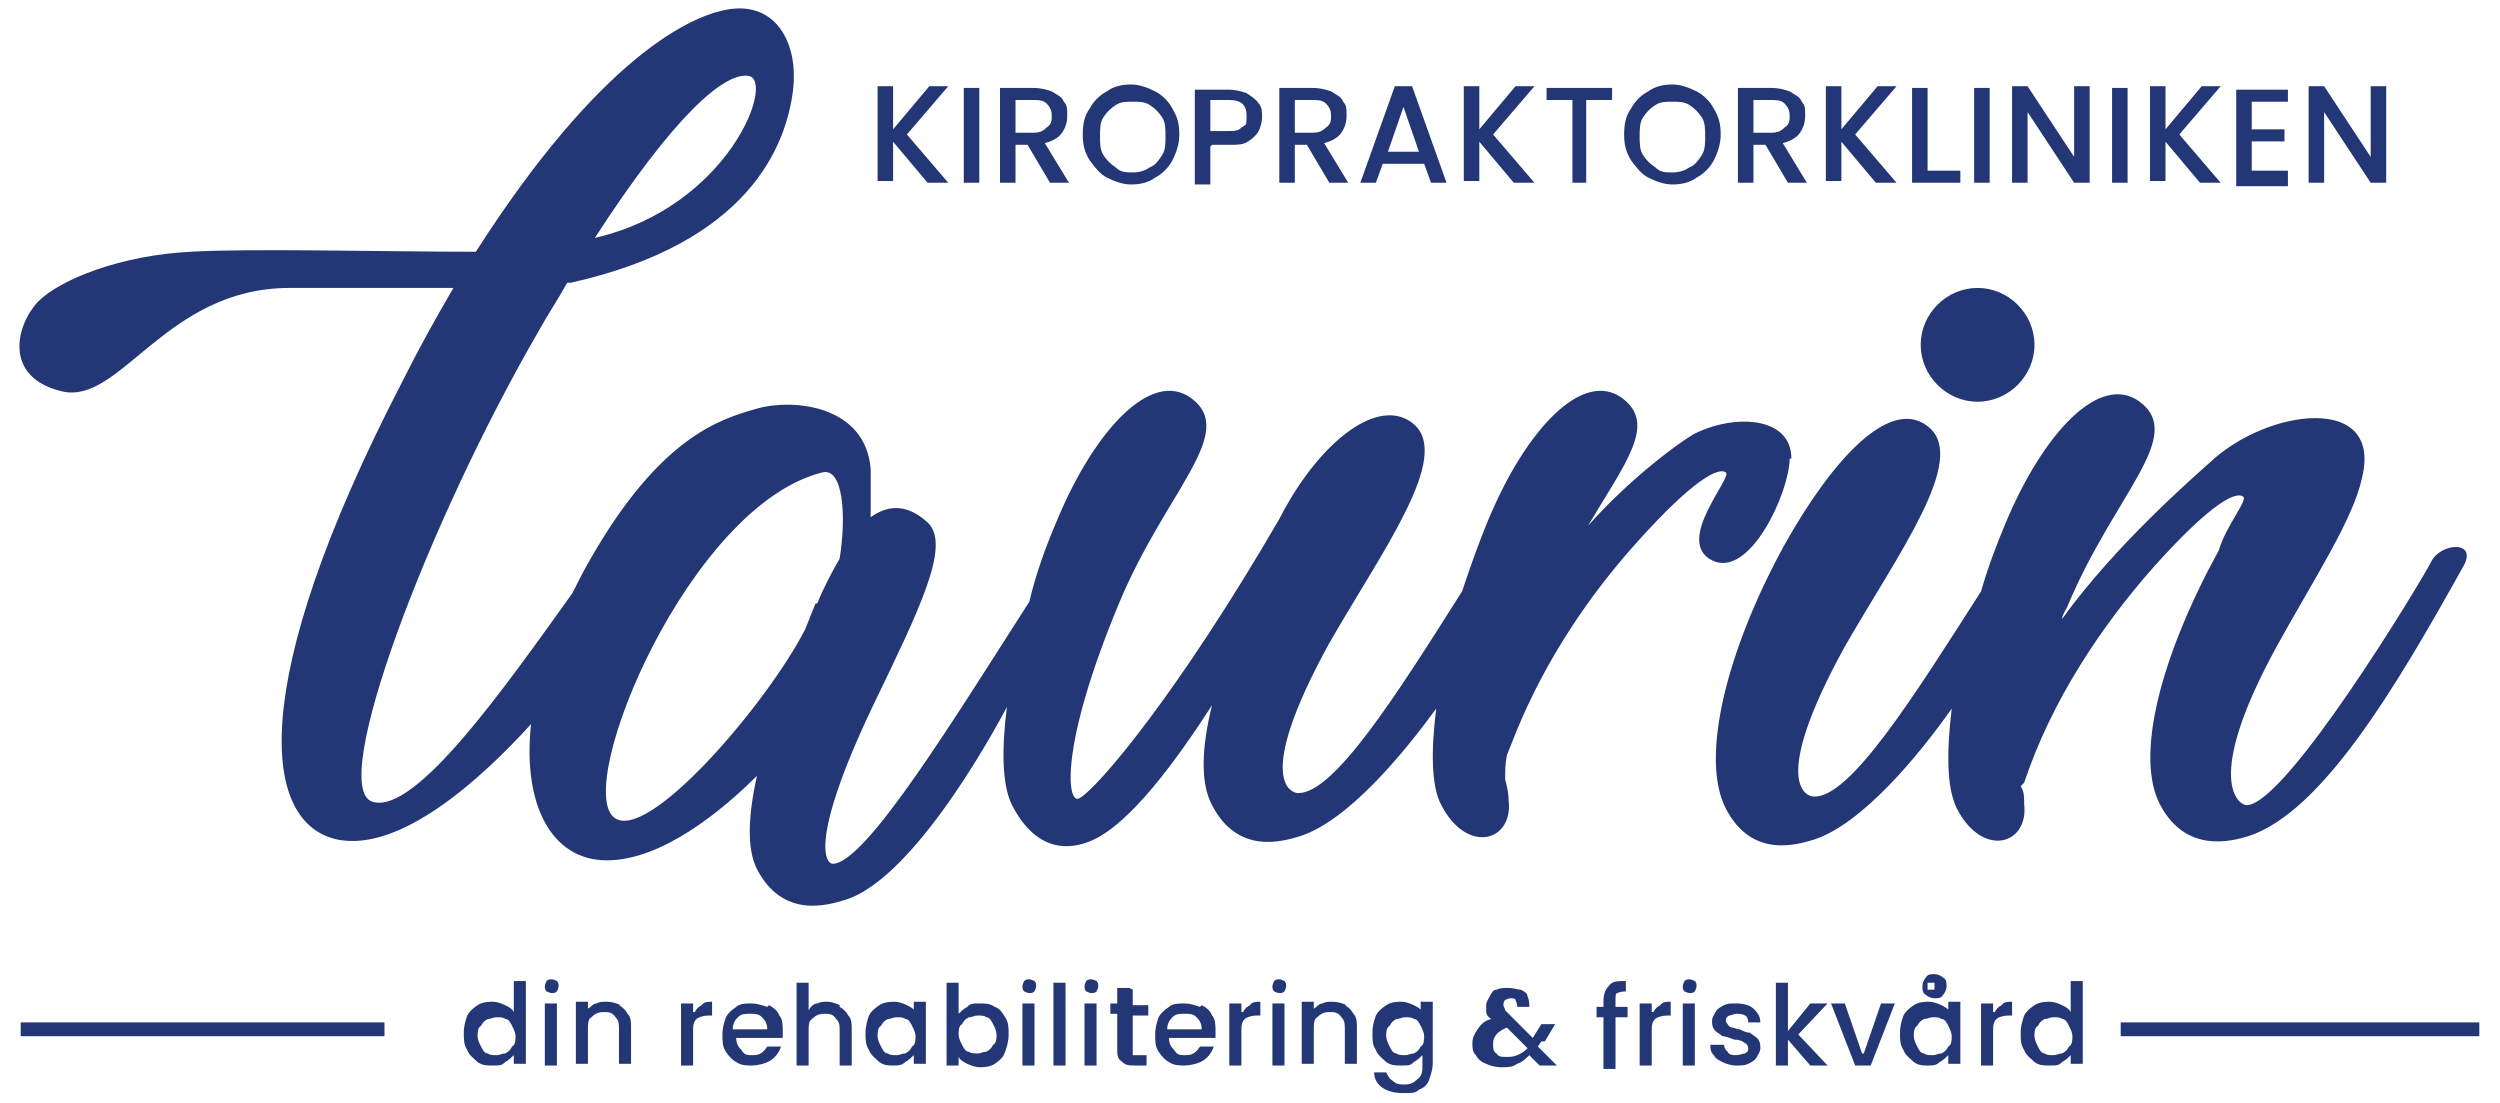 <svg xmlns="http://www.w3.org/2000/svg" id="Layer_1" data-name="Layer 1" viewBox="0 0 145 64"><defs><style>      .cls-1 {        fill: #233776;      }      .cls-1, .cls-2 {        stroke-width: 0px;      }      .cls-2 {        fill: none;      }    </style></defs><path class="cls-1" d="M70.3,8.4h1c.5,0,.8,0,1.1-.2.3-.2.5-.4.6-.6.1-.2.2-.5.2-.8s0-.6-.2-.8c-.1-.2-.4-.4-.7-.6-.3-.1-.6-.2-1.1-.2h-1.9v5.5h.9v-2.2ZM70.3,5.8h1c.7,0,1,.3,1,.9s0,.5-.3.7c-.2.2-.4.2-.8.2h-1v-1.8ZM31.6,61.8h.7v-3.6h-.7v3.6ZM56.8,5.1h-.9v5.5h.9v-5.5ZM51.7,8.1l2.1,2.5h1.2l-2.4-2.8,2.4-2.8h-1.1l-2.1,2.5v-2.5h-.9v5.5h.9v-2.5ZM58.9,8.4h.7l1.3,2.2h1.1l-1.4-2.3c.4-.1.8-.3,1-.6.2-.3.3-.6.3-1s0-.6-.2-.8c-.1-.3-.4-.4-.7-.6-.3-.1-.6-.2-1.1-.2h-1.9v5.5h.9v-2.2ZM58.9,5.8h1c.3,0,.6,0,.8.2.2.2.3.4.3.7s0,.5-.3.7c-.2.2-.4.3-.8.3h-1v-1.9ZM1.2,60.1h21.1v-.8H1.2v.8ZM64.2,10.3c.4.2.9.4,1.4.4s1-.1,1.4-.4c.4-.2.8-.6,1-1,.2-.4.4-.9.4-1.5s-.1-1-.4-1.5c-.2-.4-.6-.8-1-1-.4-.2-.9-.4-1.4-.4s-1,.1-1.4.4c-.4.2-.8.6-1,1-.3.4-.4.9-.4,1.5s.1,1,.4,1.5c.3.4.6.8,1,1ZM64,6.8c.2-.3.4-.5.7-.7.3-.2.6-.2,1-.2s.7,0,1,.2c.3.2.5.4.7.7.2.3.2.7.2,1.1s0,.8-.2,1.1c-.2.3-.4.6-.7.7-.3.2-.6.3-1,.3s-.7,0-1-.3c-.3-.2-.5-.4-.7-.7-.2-.3-.2-.7-.2-1.1s0-.8.2-1.1ZM29.8,58.7c-.1-.2-.3-.3-.5-.4-.2-.1-.5-.2-.7-.2s-.6,0-.9.2c-.3.2-.5.4-.6.6-.1.3-.2.6-.2,1s0,.7.2,1c.1.3.4.5.6.7.3.2.5.2.9.2s.5,0,.7-.2c.2-.1.4-.3.5-.4v.5h.7v-4.8h-.7v1.7ZM29.7,60.7c-.1.2-.2.3-.4.4-.2,0-.3.1-.5.1s-.4,0-.5-.1c-.2,0-.3-.2-.4-.4-.1-.2-.2-.4-.2-.6s0-.5.2-.6c.1-.2.2-.3.4-.4.2,0,.3-.1.5-.1s.4,0,.5.1c.2,0,.3.2.4.4.1.2.2.4.2.6s0,.5-.2.6ZM114.7,16.7c-1.8,0-3.3,1.5-3.3,3.3s1.5,3.3,3.3,3.3,3.3-1.5,3.3-3.3-1.5-3.3-3.3-3.3ZM123.4,5.1h-.9v5.5h.9v-5.5ZM117.6,6.5l2.7,4.1h.9v-5.6h-.9v4.1l-2.7-4.1h-.9v5.6h.9v-4.1ZM115.4,5.1h-.9v5.5h.9v-5.5ZM32,56.8c-.1,0-.2,0-.3.1,0,0-.1.2-.1.3s0,.2.1.3c0,0,.2.1.3.1s.2,0,.3-.1c0,0,.1-.2.1-.3s0-.2-.1-.3c0,0-.2-.1-.3-.1ZM75.1,8.4h.7l1.3,2.2h1.1l-1.4-2.3c.4-.1.8-.3,1-.6.2-.3.3-.6.3-1s0-.6-.2-.8c-.1-.3-.4-.4-.7-.6-.3-.1-.6-.2-1.1-.2h-1.9v5.5h.9v-2.2ZM75.1,5.8h1c.3,0,.6,0,.8.2.2.2.3.4.3.7s0,.5-.3.7c-.2.2-.4.3-.8.3h-1v-1.9ZM125.5,8.1l2.1,2.5h1.2l-2.4-2.8,2.4-2.8h-1.1l-2.1,2.5v-2.5h-.9v5.5h.9v-2.5ZM132.7,9.9h-2.1v-1.7h1.9v-.7h-1.9v-1.6h2.1v-.7h-3v5.6h3v-.7ZM134.8,6.5l2.7,4.1h.9v-5.6h-.9v4.1l-2.7-4.1h-.9v5.6h.9v-4.1ZM91.1,10.6h.9v-4.8h1.5v-.7h-3.8v.7h1.5v4.8ZM85.7,8.1l2.1,2.5h1.2l-2.4-2.8,2.4-2.8h-1.1l-2.1,2.5v-2.5h-.9v5.5h.9v-2.5ZM80.3,9.5h2.3l.4,1.1h.9l-2-5.6h-1l-2,5.6h.9l.4-1.1ZM81.4,6.2l.9,2.6h-1.8l.9-2.6ZM113.7,9.9h-1.9v-4.8h-.9v5.5h2.8v-.7ZM106.7,8.1l2.1,2.5h1.2l-2.4-2.8,2.4-2.8h-1.1l-2.1,2.5v-2.5h-.9v5.5h.9v-2.5ZM101.7,8.4h.7l1.3,2.2h1.1l-1.4-2.3c.4-.1.8-.3,1-.6.2-.3.3-.6.3-1s0-.6-.2-.8c-.1-.3-.4-.4-.7-.6-.3-.1-.6-.2-1.1-.2h-1.9v5.5h.9v-2.2ZM101.7,5.8h1c.3,0,.6,0,.8.2.2.2.3.4.3.7s0,.5-.3.7c-.2.2-.4.3-.8.3h-1v-1.9ZM95.6,10.3c.4.2.9.4,1.4.4s1-.1,1.4-.4c.4-.2.8-.6,1-1,.2-.4.4-.9.4-1.5s-.1-1-.4-1.5c-.2-.4-.6-.8-1-1-.4-.2-.9-.4-1.4-.4s-1,.1-1.4.4c-.4.2-.8.6-1,1-.3.4-.4.9-.4,1.5s.1,1,.4,1.5c.3.4.6.8,1,1ZM95.3,6.8c.2-.3.4-.5.7-.7.3-.2.6-.2,1-.2s.7,0,1,.2c.3.2.5.4.7.7.2.3.2.7.2,1.1s0,.8-.2,1.1c-.2.3-.4.6-.7.7-.3.2-.6.3-1,.3s-.7,0-1-.3c-.3-.2-.5-.4-.7-.7-.2-.3-.2-.7-.2-1.1s0-.8.2-1.1ZM117.4,45.4c1.6-4.8,4.5-9.1,7.5-12.5,3.4-3.8,4.8-4.4,5.2-4.1.3.2-1,1.7-1.4,3.1,0,0,0,0,0,0-3.4,6.2-4.9,12-3.4,14.8s4.1,2.1,5.1,1.8c4.3-1.4,8.6-8.7,12.5-15.7.8-1.5-1.4-1.3-1.9-.2-.5,1-8.4,14.1-10.7,14.1-.4,0-2.6-1.3,1.8-9.3,2.1-3.8,4.4-7.3,4.9-9.7,0,0,0,0,0,0,1.2-4.9-5.5-4-8.8-.9-1,.9-5.5,4.8-8.6,9.1,0-.2.2-.5.3-.7,2.7-6.5,6.9-9.9,4.2-11.9-2.3-1.7-5.6,1.8-7.8,7.1-.5,1.2-1,2.5-1.4,3.9-3.9,6.1-7.6,12-9.7,11.9-.4,0-2.6-.7,1.8-8.7,3.1-5.4,7.1-10.8,4.9-12.7-2.2-1.9-5.6,1.8-8.4,6.8-3.4,6.2-4.9,12.4-3.4,15.3s4.1,2.1,5.1,1.8c2.8-.9,6.1-4.9,8-7.6-.3,2.5-.3,4.6.3,5.8,1.5,2.9,4.2,2.1,3.9-.3,0-.4,0-.7-.2-1ZM98,56.8c-.1,0-.2,0-.3.1,0,0-.1.2-.1.3s0,.2.1.3c0,0,.2.1.3.1s.2,0,.3-.1c0,0,.1-.2.1-.3s0-.2-.1-.3c0,0-.2-.1-.3-.1ZM95.8,58.7v-.5h-.7v3.6h.7v-1.9c0-.4,0-.6.2-.8.1-.1.4-.2.7-.2h.2v-.8c-.2,0-.5,0-.6.2-.2.1-.3.2-.4.4ZM97.6,61.8h.7v-3.6h-.7v3.6ZM103.9,26.6c0-2.5-3.4-2.6-5.7-1.4-1,.6-3.7,2.6-6.1,5.3,2.2-3.7,4-5.9,2-7.4-2.3-1.7-5.6,1.8-7.8,7.1-.5,1.2-1,2.6-1.5,4.1-3.8,6-7.4,11.7-9.5,11.7-.4,0-2.6-.7,1.8-8.7,3.1-5.4,7.1-10.8,4.9-12.7-2-1.7-5.5,1-7.8,5.5,0,0,0,0,0,0-5.8,10-10.5,15.6-11.6,16.2-.7.4-1.2-2.9,2.3-11.3,2.7-6.5,6.9-9.9,4.2-11.9-2.3-1.7-5.6,1.8-7.8,7.1-.6,1.4-1.2,3-1.6,4.7-4.3,6.7-9.5,15.2-11.4,15.2-.4,0-1.4-1.3,2.3-9.1,2.7-5.6,4.6-9.4,3.2-10.7-1.1-1-2.2-1.1-3.3-.3,0-.9,0-1.8,0-2.8-.3-3.7-4.5-4.1-6.6-3.5-2.1.6-5.6,1.6-9.7,8.8-.4.7-.7,1.3-1,1.9-3.8,5.3-9.1,12.9-11.6,12.1-2.6-.8,3.2-16.2,9.7-27.4.5-.9,1.1-1.8,1.6-2.7,0,0,.2,0,.2,0,10.3-2.3,12.5-7.9,12.9-11.2.3-2.6-.9-4.9-3.4-4.7-2.5.2-7.9,3-15,14.1h-.4c-4.7,0-12.8-.2-16.1,0-4.1.2-7.6,1.6-8.9,2.9-1.3,1.4-2,4.4,1.4,5.2,3.4.8,6-6,13.2-6h9.5c-1,1.7-2,3.5-3,5.5-9.1,17.6-8.1,25.6-3.7,26.5,3.6.7,8.2-3.4,11.2-6.7-.5,4.7,1.2,7.9,4.4,7.9s6.7-2.9,8.7-4.9c-.5,2.3-.6,4.2,0,5.4,1.5,2.9,4.1,2.1,5.1,1.8,4.3-1.3,9.4-11.2,9.4-11.2h0c-.3,2.4-.3,4.5.3,5.7,1.5,2.9,3.5,2.5,4.5,2.1,2.3-.9,5.1-4.8,7.1-7.9-.6,2.4-.7,4.5,0,5.8,1.5,2.9,4.1,2.1,5.1,1.8,2.8-.9,6-4.8,7.9-7.4-.3,2.4-.3,4.5.3,5.6,1.5,2.9,4.2,2.1,3.9-.3,0-.4-.1-.8-.2-1.2,0-.5,0-.9.1-1.4.2-.5.4-1,.6-1.5,1.7-4.1,4.2-7.8,6.9-10.8,3.4-3.8,4.8-4.4,5.2-4.1.4.3-3,4-.8,5.1,2.2,1.1,4.5-4,4.5-5.9ZM43.4,4.4c1.6.2-1.1,7.6-8.9,9.4,4.6-7.1,7.5-9.6,8.9-9.4ZM47.3,35c-.2.5-.4,1-.6,1.5-2.2,4.3-9.2,12.5-11.1,10.9-2.3-1.9,4.4-18.1,12.1-20,1.2-.3,1.4,2.5,1,5-.4.7-.9,1.6-1.3,2.6ZM101.5,59.9c-.2,0-.4-.1-.6-.2-.2,0-.3-.1-.4-.1,0,0-.2,0-.3-.2,0,0-.1-.1-.1-.2s0-.2.2-.3c.1,0,.3-.1.4-.1s.4,0,.5.1c.1,0,.2.2.2.4h.7c0-.4-.2-.6-.4-.8-.2-.2-.6-.3-1-.3s-.5,0-.7.1-.4.2-.5.4c-.1.2-.2.3-.2.5s0,.4.2.6c.1.1.3.2.4.3.2,0,.4.1.7.2.3,0,.5.1.6.2.1,0,.2.2.2.3s0,.2-.2.3c-.1,0-.3.1-.5.1s-.4,0-.5-.2c-.1-.1-.2-.2-.2-.4h-.8c0,.2,0,.4.2.6.1.2.3.3.5.4.2.1.5.2.8.2s.5,0,.7-.1.4-.2.5-.4c.1-.2.2-.3.2-.5,0-.2,0-.4-.2-.6-.1-.1-.3-.2-.4-.3ZM78.1,58.3c-.2-.1-.5-.2-.8-.2s-.4,0-.6.1c-.2,0-.3.2-.5.3v-.4h-.7v3.6h.7v-2c0-.3,0-.6.2-.7.2-.2.4-.3.7-.3s.5,0,.7.3c.2.2.2.4.2.7v2h.7v-2.1c0-.3,0-.6-.2-.8-.1-.2-.3-.4-.5-.5ZM82.5,58.7c-.1-.2-.3-.3-.5-.4s-.5-.2-.7-.2-.6,0-.9.2c-.3.2-.5.4-.6.6-.1.3-.2.6-.2,1s0,.7.2,1c.1.3.4.5.6.7.3.2.5.2.9.2s.5,0,.7-.2c.2-.1.4-.3.5-.4v.6c0,.3,0,.6-.3.8-.2.2-.4.3-.7.3s-.5,0-.7-.2c-.2-.1-.3-.3-.4-.5h-.7c0,.4.2.7.5.9.3.2.7.3,1.2.3s.7,0,.9-.2c.3-.1.5-.3.6-.6.1-.3.2-.6.2-.9v-3.6h-.7v.5ZM82.4,60.7c-.1.2-.2.3-.4.4-.2,0-.3.1-.5.1s-.4,0-.5-.1c-.2,0-.3-.2-.4-.4-.1-.2-.2-.4-.2-.6s0-.5.2-.6c.1-.2.2-.3.4-.4.2,0,.3-.1.5-.1s.4,0,.5.1c.2,0,.3.2.4.4.1.2.2.4.2.6s0,.5-.2.6ZM89.6,60.4l.6-1h-.8l-.5.8-1.2-1.2c-.2-.2-.3-.3-.4-.4,0-.1-.1-.2-.1-.3s0-.2.1-.3c0,0,.2-.1.3-.1s.3,0,.3.1c0,0,.1.2.1.4h.7c0-.2,0-.4-.1-.6,0-.2-.2-.3-.4-.4-.2,0-.4-.1-.7-.1s-.5,0-.7.1c-.2,0-.3.2-.4.4-.1.2-.2.3-.2.5s0,.3,0,.4c0,.1.1.3.3.4-.4.1-.6.3-.8.6s-.3.5-.3.8,0,.5.2.7c.1.2.3.4.6.5.2.1.5.2.9.2s.6,0,.9-.2c.3-.1.5-.3.7-.5l.6.6h1l-1.1-1.1.2-.3ZM87.4,61.3c-.3,0-.5,0-.6-.2-.2-.1-.2-.3-.2-.6,0-.4.3-.7.8-.9l1.2,1.2c-.3.3-.7.5-1.1.5ZM93.7,58c0-.2,0-.4.1-.4,0,0,.2-.1.5-.1v-.6c-.5,0-.8,0-1,.3-.2.2-.3.5-.3.9v.3h-.4v.6h.4v3h.7v-3h.7v-.6h-.7v-.3ZM115.6,58.7v-.5h-.7v3.6h.7v-1.9c0-.4,0-.6.2-.8.1-.1.4-.2.7-.2h.2v-.8c-.2,0-.5,0-.6.2-.2.1-.3.2-.4.4ZM120.1,58.7c-.1-.2-.3-.3-.5-.4-.2-.1-.5-.2-.7-.2s-.6,0-.9.2c-.3.2-.5.4-.6.6-.1.3-.2.6-.2,1s0,.7.2,1c.1.3.4.5.6.7.3.2.5.2.9.2s.5,0,.7-.2c.2-.1.4-.3.5-.4v.5h.7v-4.8h-.7v1.7ZM120,60.7c-.1.2-.2.3-.4.4-.2,0-.3.1-.5.1s-.4,0-.5-.1c-.2,0-.3-.2-.4-.4-.1-.2-.2-.4-.2-.6s0-.5.2-.6c.1-.2.2-.3.4-.4.2,0,.3-.1.5-.1s.4,0,.5.1c.2,0,.3.2.4.4s.2.4.2.6,0,.5-.2.6ZM123,59.3v.8h20.8v-.8h-20.8ZM112.7,57.7c.1-.1.2-.3.2-.5s0-.4-.2-.5c-.1-.1-.3-.2-.5-.2s-.4,0-.5.2c-.1.1-.2.3-.2.5s0,.4.2.5c.1.1.3.2.5.2s.4,0,.5-.2ZM111.8,57.2c0,0,0-.2,0-.2,0,0,.1,0,.2,0s.2,0,.2,0c0,0,0,.1,0,.2s0,.2,0,.2c0,0-.1,0-.2,0s-.2,0-.2,0c0,0,0-.1,0-.2ZM108,61.1l-1-2.9h-.8l1.4,3.6h.9l1.4-3.6h-.8l-1,2.9ZM105,58.2l-1.3,1.6v-2.8h-.7v4.8h.7v-1.5l1.3,1.5h1l-1.7-1.8,1.7-1.8h-1ZM113.1,58.7c-.1-.2-.3-.3-.5-.4-.2-.1-.5-.2-.7-.2s-.6,0-.9.2c-.3.2-.5.4-.6.6-.1.3-.2.6-.2,1s0,.7.2,1c.1.3.4.5.6.7.3.2.5.2.8.2s.5,0,.7-.2c.2-.1.4-.3.5-.4v.5h.7v-3.6h-.7v.5ZM113,60.7c-.1.2-.2.3-.4.4-.2,0-.3.1-.5.1s-.4,0-.5-.1c-.2,0-.3-.2-.4-.4-.1-.2-.2-.4-.2-.6s0-.5.2-.6c.1-.2.2-.3.4-.4.2,0,.3-.1.5-.1s.4,0,.5.1c.2,0,.3.2.4.4.1.2.2.4.2.6s0,.5-.2.6ZM44.5,58.4c-.3-.1-.6-.2-.9-.2s-.7,0-.9.2c-.3.2-.5.4-.6.6-.1.3-.2.6-.2,1s0,.7.2,1c.2.3.4.5.6.6.3.2.6.2.9.2s.8-.1,1.1-.3c.3-.2.5-.5.6-.8h-.8c-.2.3-.4.5-.8.5s-.5,0-.7-.3c-.2-.2-.3-.4-.3-.7h2.7c0-.1,0-.2,0-.4,0-.3,0-.7-.2-.9-.1-.3-.4-.5-.6-.6ZM42.5,59.7c0-.3.1-.5.3-.7.2-.2.4-.2.7-.2s.5,0,.7.2c.2.2.3.4.3.7h-2ZM53.1,58.7c-.1-.2-.3-.3-.5-.4s-.5-.2-.7-.2-.6,0-.9.2c-.3.2-.5.4-.6.6-.1.3-.2.6-.2,1s0,.7.2,1c.1.3.4.5.6.7.3.2.5.2.8.2s.5,0,.7-.2c.2-.1.4-.3.5-.4v.5h.7v-3.6h-.7v.5ZM52.9,60.7c-.1.2-.2.3-.4.4-.2,0-.3.1-.5.1s-.4,0-.5-.1c-.2,0-.3-.2-.4-.4-.1-.2-.2-.4-.2-.6s0-.5.2-.6c.1-.2.2-.3.4-.4.2,0,.3-.1.5-.1s.4,0,.5.1c.2,0,.3.2.4.4.1.2.2.4.2.6s0,.5-.2.6ZM57.7,58.4c-.3-.2-.5-.2-.9-.2s-.5,0-.7.2c-.2.1-.4.3-.5.4v-1.8h-.7v4.8h.7v-.5c.1.2.3.3.5.4.2.1.5.2.7.2s.6,0,.9-.2c.3-.2.5-.4.6-.7.1-.3.2-.6.2-1s0-.7-.2-1-.3-.5-.6-.6ZM57.6,60.6c-.1.2-.2.3-.4.4-.2,0-.3.1-.5.1s-.4,0-.5-.1c-.2,0-.3-.2-.4-.4-.1-.2-.2-.4-.2-.6s0-.5.2-.6c.1-.2.2-.3.4-.4.2,0,.3-.1.5-.1s.4,0,.5.1c.2,0,.3.2.4.4.1.2.2.4.2.6s0,.5-.2.6ZM59.7,56.8c-.1,0-.2,0-.3.1,0,0-.1.2-.1.3s0,.2.1.3c0,0,.2.1.3.1s.2,0,.3-.1c0,0,.1-.2.1-.3s0-.2-.1-.3c0,0-.2-.1-.3-.1ZM59.3,61.8h.7v-3.6h-.7v3.6ZM48.7,58.3c-.2-.1-.5-.2-.7-.2s-.4,0-.6.1c-.2,0-.4.2-.5.4v-1.6h-.7v4.8h.7v-2c0-.3,0-.6.2-.7.2-.2.4-.3.7-.3s.5,0,.7.3c.2.2.2.4.2.7v2h.7v-2.1c0-.3,0-.6-.2-.8-.1-.2-.3-.4-.5-.5ZM40.2,58.7v-.5h-.7v3.6h.7v-1.9c0-.4,0-.6.2-.8.1-.1.4-.2.7-.2h.2v-.8c-.2,0-.5,0-.6.2-.2.1-.3.2-.4.4ZM36,58.3c-.2-.1-.5-.2-.8-.2s-.4,0-.6.1c-.2,0-.3.2-.5.3v-.4h-.7v3.6h.7v-2c0-.3,0-.6.2-.7.2-.2.4-.3.7-.3s.5,0,.7.3c.2.2.2.4.2.7v2h.7v-2.1c0-.3,0-.6-.2-.8-.1-.2-.3-.4-.5-.5ZM73.8,61.8h.7v-3.6h-.7v3.6ZM72,58.7v-.5h-.7v3.6h.7v-1.9c0-.4,0-.6.2-.8.1-.1.4-.2.7-.2h.2v-.8c-.2,0-.5,0-.6.2-.2.1-.3.2-.4.4ZM74.2,56.8c-.1,0-.2,0-.3.1,0,0-.1.2-.1.3s0,.2.1.3c0,0,.2.1.3.1s.2,0,.3-.1c0,0,.1-.2.1-.3s0-.2-.1-.3c0,0-.2-.1-.3-.1ZM69.6,58.4c-.3-.1-.6-.2-.9-.2s-.7,0-.9.2c-.3.2-.5.4-.6.6-.1.3-.2.6-.2,1s0,.7.2,1c.2.3.4.5.6.6.3.2.6.2.9.2s.8-.1,1.1-.3c.3-.2.5-.5.6-.8h-.8c-.2.3-.4.5-.8.5s-.5,0-.7-.3c-.2-.2-.3-.4-.3-.7h2.7c0-.1,0-.2,0-.4,0-.3,0-.7-.2-.9-.1-.3-.4-.5-.6-.6ZM67.7,59.7c0-.3.1-.5.3-.7.2-.2.4-.2.7-.2s.5,0,.7.2c.2.2.3.4.3.7h-2ZM62.9,61.8h.7v-3.6h-.7v3.6ZM61.1,61.8h.7v-4.8h-.7v4.8ZM63.3,56.8c-.1,0-.2,0-.3.1,0,0-.1.2-.1.3s0,.2.1.3c0,0,.2.1.3.1s.2,0,.3-.1c0,0,.1-.2.1-.3s0-.2-.1-.3c0,0-.2-.1-.3-.1ZM65.5,57.3h-.7v.9h-.4v.6h.4v2c0,.4,0,.6.3.8.2.2.4.2.8.2h.6v-.6h-.5c-.2,0-.3,0-.3,0,0,0,0-.2,0-.3v-2h.9v-.6h-.9v-.9Z"></path><rect class="cls-2" x=".1" width="144.8" height="63.8"></rect></svg>